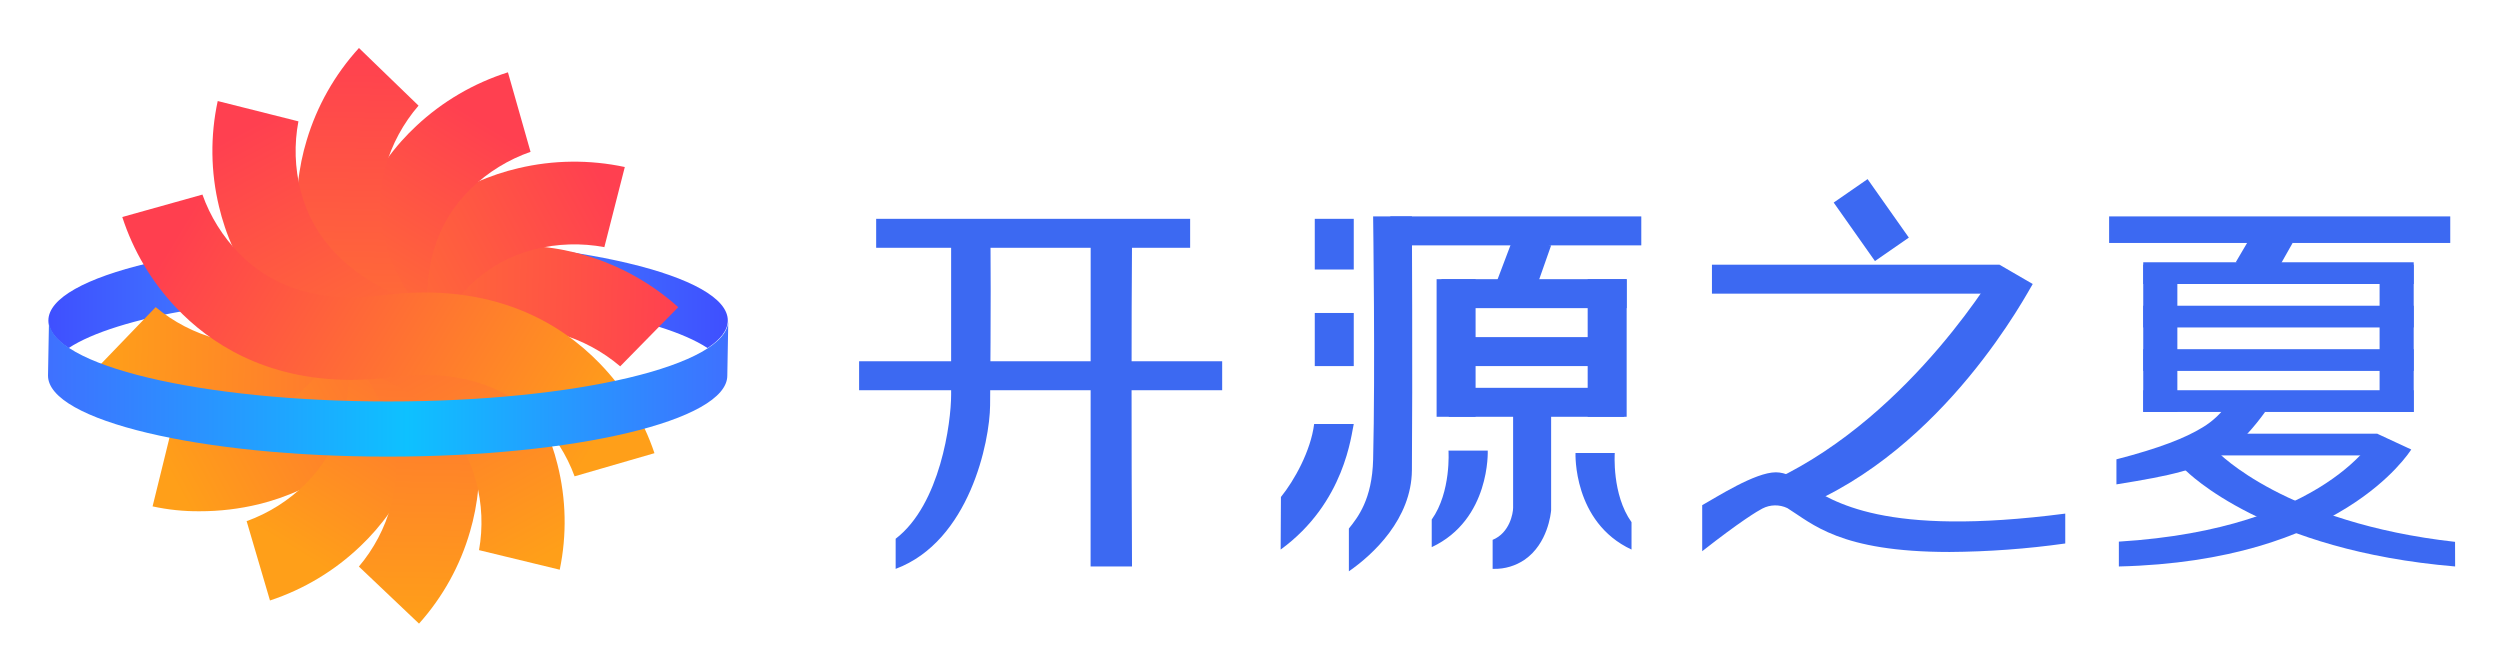 <svg xmlns="http://www.w3.org/2000/svg" role="img" viewBox="-3.67 -3.67 191.10 51.10"><title>OSPP-Chinese-Logo.svg</title><defs><linearGradient id="linearGradient-1" x1="100%" x2="0%" y1="50%" y2="50%"><stop offset="0%" stop-color="#3F4FFF"/><stop offset="51.854%" stop-color="#40A0FF"/><stop offset="100%" stop-color="#3F4FFF"/></linearGradient><linearGradient id="linearGradient-2" x1=".706%" x2="100.419%" y1="49.668%" y2="50.285%"><stop offset="0%" stop-color="#FF9F19"/><stop offset="100%" stop-color="#FF4050"/></linearGradient><linearGradient id="linearGradient-3" x1="-3.106%" x2="104.676%" y1="72.69%" y2="29.493%"><stop offset="0%" stop-color="#FF9F19"/><stop offset="100%" stop-color="#FF4050"/></linearGradient><linearGradient id="linearGradient-4" x1="34.607%" x2="65.285%" y1="96.368%" y2="3.55%"><stop offset="0%" stop-color="#FF9F19"/><stop offset="100%" stop-color="#FF4050"/></linearGradient><linearGradient id="linearGradient-5" x1="49.624%" x2="50.373%" y1="99.924%" y2=".222%"><stop offset="0%" stop-color="#FF9F19"/><stop offset="100%" stop-color="#FF4050"/></linearGradient><linearGradient id="linearGradient-6" x1="75.766%" x2="31.247%" y1="104.861%" y2="-2.921%"><stop offset="0%" stop-color="#FF9F19"/><stop offset="100%" stop-color="#FF4050"/></linearGradient><linearGradient id="linearGradient-7" x1="96.347%" x2="3.533%" y1="64.978%" y2="35.206%"><stop offset="0%" stop-color="#FF9F19"/><stop offset="100%" stop-color="#FF3F4F"/></linearGradient><linearGradient id="linearGradient-8" x1="100%" x2="0%" y1="50%" y2="50%"><stop offset="0%" stop-color="#3F70FF"/><stop offset="47.217%" stop-color="#0EC1FF"/><stop offset="100%" stop-color="#3F70FF"/></linearGradient></defs><g id="页面-1" fill="none" fill-rule="evenodd" stroke="none" stroke-width="1"><g id="D参与指南页" fill-rule="nonzero" transform="translate(-360 -19)"><g id="顶部导航" transform="translate(0 19)"><g id="新logo" transform="translate(360)"><g id="文字" fill="#3C69F2" transform="translate(62 9.995)"><path id="路径" d="M32.223,28.344 L32.244,24.326 C33.271,23.053 34.523,20.806 34.783,18.748 L37.811,18.748 C37.624,19.488 37.163,24.749 32.223,28.344 Z"/><path id="矩形" d="M40.605 2.877H59.79V5.091H40.605z"/><path id="路径" d="M37.438,30.005 L37.438,26.736 C38.123,25.882 39.217,24.511 39.292,21.46 C39.46,14.606 39.292,3.028 39.292,2.877 L42.256,2.877 C42.256,3.031 42.312,15.288 42.256,22.281 C42.223,25.999 39.292,28.725 37.438,30.005 Z"/><path id="矩形" d="M48.701 5.077L52.349 5.088 52.948 8 48.71 8.088z" transform="rotate(-69.44 50.825 6.582)"/><path id="矩形" d="M44.516 7.675H58.672V9.889H44.516z"/><path id="矩形" d="M55.692 7.675H58.672V18.194H55.692zM44.144 7.675H47.124V18.194H44.144z"/><path id="矩形" d="M45.075 15.98H58.486V18.194H45.075zM46.006 12.104H56.623V14.318H46.006zM34.831 3.062H37.811V6.937H34.831zM34.831 10.259H37.811V14.319H34.831z"/><path id="路径" d="M43.771 28.159L43.771 26.049C45.27 23.942 45.052 20.778 45.052 20.778L48.053 20.778C48.053 20.778 48.271 26.049 43.771 28.159zM59.044 28.344L59.044 26.251C57.53 24.134 57.763 20.962 57.763 20.962L54.762 20.962C54.762 20.962 54.544 26.251 59.044 28.344zM49.992 18.009L49.992 25.146C49.992 25.573 49.728 27.072 48.427 27.601L48.427 29.819 48.521 29.819C49.362 29.835 50.186 29.588 50.884 29.112 52.645 27.881 52.877 25.591 52.898 25.334L52.898 18.009 49.992 18.009zM2.794 29.82L2.794 27.517C6.215 24.896 7.034 18.608 7.034 16.519L7.034 3.47 10.013 3.431C10.073 5.207 10.073 10.54 10.013 17.33 9.989 20.078 8.442 27.71 2.794 29.82z"/><path id="矩形" d="M1.304 3.062H25.304V5.276H1.304zM0 13.95H27.753V16.164H0z"/><path id="路径" d="M17.695,29.636 L20.861,29.636 C20.816,19.737 20.816,10.846 20.861,4.907 L17.701,4.964 C17.698,5.157 17.695,19.839 17.695,29.636 Z"/><path id="矩形" d="M75.782 0.415L78.933 0.429 78.957 5.901 75.806 5.887z" transform="rotate(-34.94 77.37 3.158)"/><path id="矩形" d="M65.191 6.568H87.17V8.782H65.191z"/><path id="路径" d="M71.787,25.207 L70.034,22.984 C80.583,17.95 87.094,6.686 87.169,6.568 L89.712,8.044 C89.381,8.548 83.039,20.74 71.787,25.207 Z"/><path id="路径" d="M92.198,25.595 C78.308,27.403 74.46,24.68 72.246,23.314 C71.456,22.826 70.836,22.441 70.077,22.438 C68.486,22.438 65.548,24.338 64.446,24.951 L64.446,28.47 C67.398,26.153 68.698,25.387 69.047,25.207 C69.643,24.898 70.349,24.886 70.955,25.174 C72.862,26.354 74.943,28.528 83.357,28.528 C86.315,28.508 89.269,28.291 92.198,27.879 L92.198,25.595 Z"/><path id="矩形" d="M95.551 2.877H121.627V4.907H95.551z"/><path id="矩形" d="M105.694 4.111L108.978 4.175 109.113 7.179 106.048 7.172z" transform="rotate(-60.65 107.403 5.645)"/><path id="矩形" d="M98.159 6.568H100.767V17.825H98.159z"/><path id="矩形" d="M98.159 6.383H118.834V8.044H98.159zM98.159 9.705H118.834V11.366H98.159zM98.159 13.027H118.834V14.688H98.159zM98.159 16.164H118.834V17.825H98.159z"/><path id="矩形" d="M116.226 6.568H118.834V17.825H116.226z"/><path id="路径" d="M96.11,23.361 L96.11,21.446 C99.436,20.586 101.385,19.806 102.68,19.014 C103.492,18.53 104.181,17.871 104.696,17.087 L107.472,17.825 C106.779,18.797 105.518,20.306 104.489,20.926 C102.329,22.247 100.361,22.675 96.11,23.361 Z"/><path id="矩形" d="M103.374 19.486H116.04V21.147H103.374z"/><path id="路径" d="M116.04,19.486 C115.991,19.551 112.278,26.751 96.296,27.737 L96.296,29.636 C113.22,29.236 118.419,21.021 118.647,20.696 L116.04,19.486 Z"/><path id="路径" d="M121.994,27.754 C109.022,26.306 103.872,20.91 103.826,20.864 L101.354,22.253 C101.598,22.467 107.45,28.415 122,29.636 L121.994,27.754 Z"/></g><g id="图形"><path id="路径" fill="url(#linearGradient-1)" d="M51.963,20.827 C51.963,21.569 51.417,22.278 50.416,22.936 C46.796,20.556 37.23,18.851 25.995,18.851 C14.759,18.851 5.195,20.552 1.575,22.936 C0.574,22.278 0.028,21.567 0.028,20.827 C0.028,17.409 11.653,14.639 25.995,14.639 C40.336,14.639 51.963,17.409 51.963,20.827 Z"/><path id="路径" fill="url(#linearGradient-2)" d="M15.808,28.932 C14.162,28.931 12.525,28.699 10.944,28.244 C8.312,27.498 5.883,26.174 3.836,24.369 L8.23,19.807 L8.213,19.793 C9.591,20.943 11.206,21.78 12.944,22.245 C16.621,23.223 20.362,22.297 24.062,19.492 C30.888,14.319 37.077,14.665 41.067,15.846 C43.706,16.622 46.135,17.977 48.175,19.811 L43.738,24.332 L43.755,24.347 C42.38,23.173 40.764,22.312 39.019,21.824 C35.351,20.808 31.619,21.71 27.928,24.508 C23.469,27.885 19.285,28.932 15.808,28.932 Z"/><path id="路径" fill="url(#linearGradient-3)" d="M11.588,35.41 C10.379,35.42 9.173,35.295 7.993,35.038 L9.5,28.912 L9.478,28.912 C11.25,29.225 13.071,29.149 14.811,28.689 C18.488,27.711 21.26,25.052 23.052,20.788 C26.357,12.92 31.886,10.139 35.942,9.19 C38.616,8.553 41.401,8.522 44.09,9.097 L42.526,15.224 L42.548,15.224 C40.766,14.89 38.932,14.946 37.174,15.389 C33.486,16.33 30.71,18.963 28.922,23.218 C25.624,31.069 20.13,33.891 16.105,34.875 C14.626,35.233 13.11,35.413 11.588,35.41 Z"/><path id="路径" fill="url(#linearGradient-4)" d="M16.967,42.231 L15.185,36.175 L15.162,36.175 C16.856,35.566 18.394,34.597 19.668,33.334 C22.36,30.663 23.422,26.985 22.826,22.403 C21.724,13.95 25.112,8.796 28.145,5.963 C30.143,4.091 32.539,2.687 35.156,1.857 L36.883,7.929 L36.903,7.929 C35.193,8.525 33.634,9.483 32.335,10.738 C29.619,13.367 28.535,17.028 29.131,21.599 C30.229,30.035 26.887,35.206 23.903,38.055 C21.936,39.946 19.566,41.373 16.967,42.231 L16.967,42.231 Z"/><path id="路径" fill="url(#linearGradient-5)" d="M28.359,44 L23.765,39.639 L23.748,39.656 C24.908,38.289 25.752,36.686 26.219,34.961 C27.205,31.311 26.271,27.597 23.447,23.925 C18.236,17.151 18.572,11.009 19.773,7.055 C20.556,4.436 21.921,2.025 23.768,0 L28.321,4.404 L28.338,4.387 C27.154,5.754 26.286,7.361 25.796,9.097 C24.771,12.738 25.68,16.442 28.499,20.104 C33.701,26.866 33.417,32.998 32.262,36.951 C31.511,39.562 30.177,41.971 28.359,44 Z"/><path id="路径" fill="url(#linearGradient-6)" d="M39.116,39.878 L32.943,38.382 L32.943,38.406 C33.259,36.646 33.183,34.839 32.719,33.111 C31.733,29.461 29.055,26.71 24.758,24.931 C16.833,21.651 14.031,16.165 13.075,12.138 C12.432,9.485 12.397,6.722 12.972,4.053 L19.145,5.607 L19.145,5.584 C18.807,7.353 18.864,9.173 19.311,10.916 C20.258,14.578 22.912,17.335 27.197,19.108 C35.107,22.381 37.951,27.833 38.944,31.83 C39.61,34.466 39.669,37.217 39.116,39.878 Z"/><path id="路径" fill="url(#linearGradient-7)" d="M40.261,32.764 C39.647,31.083 38.67,29.556 37.399,28.29 C34.707,25.62 31,24.564 26.383,25.156 C25.322,25.295 24.252,25.366 23.181,25.368 C16.537,25.368 12.299,22.49 9.82,19.876 C7.932,17.893 6.517,15.515 5.677,12.918 L11.797,11.206 L11.797,11.184 C12.397,12.882 13.364,14.43 14.629,15.719 C17.274,18.419 20.963,19.494 25.568,18.9 C34.069,17.808 39.277,21.127 42.15,24.087 C44.055,26.039 45.493,28.392 46.357,30.971 L40.253,32.74 L40.261,32.764 Z"/><path id="路径" fill="url(#linearGradient-8)" d="M52,20.829 C52,24.246 40.375,27.018 26.033,27.018 C11.692,27.018 0.075,24.246 0.075,20.829 L0,25.045 C0,28.463 11.625,31.234 25.967,31.234 C40.308,31.234 51.925,28.463 51.925,25.045 L52,20.829 Z"/></g></g></g></g></g></svg>